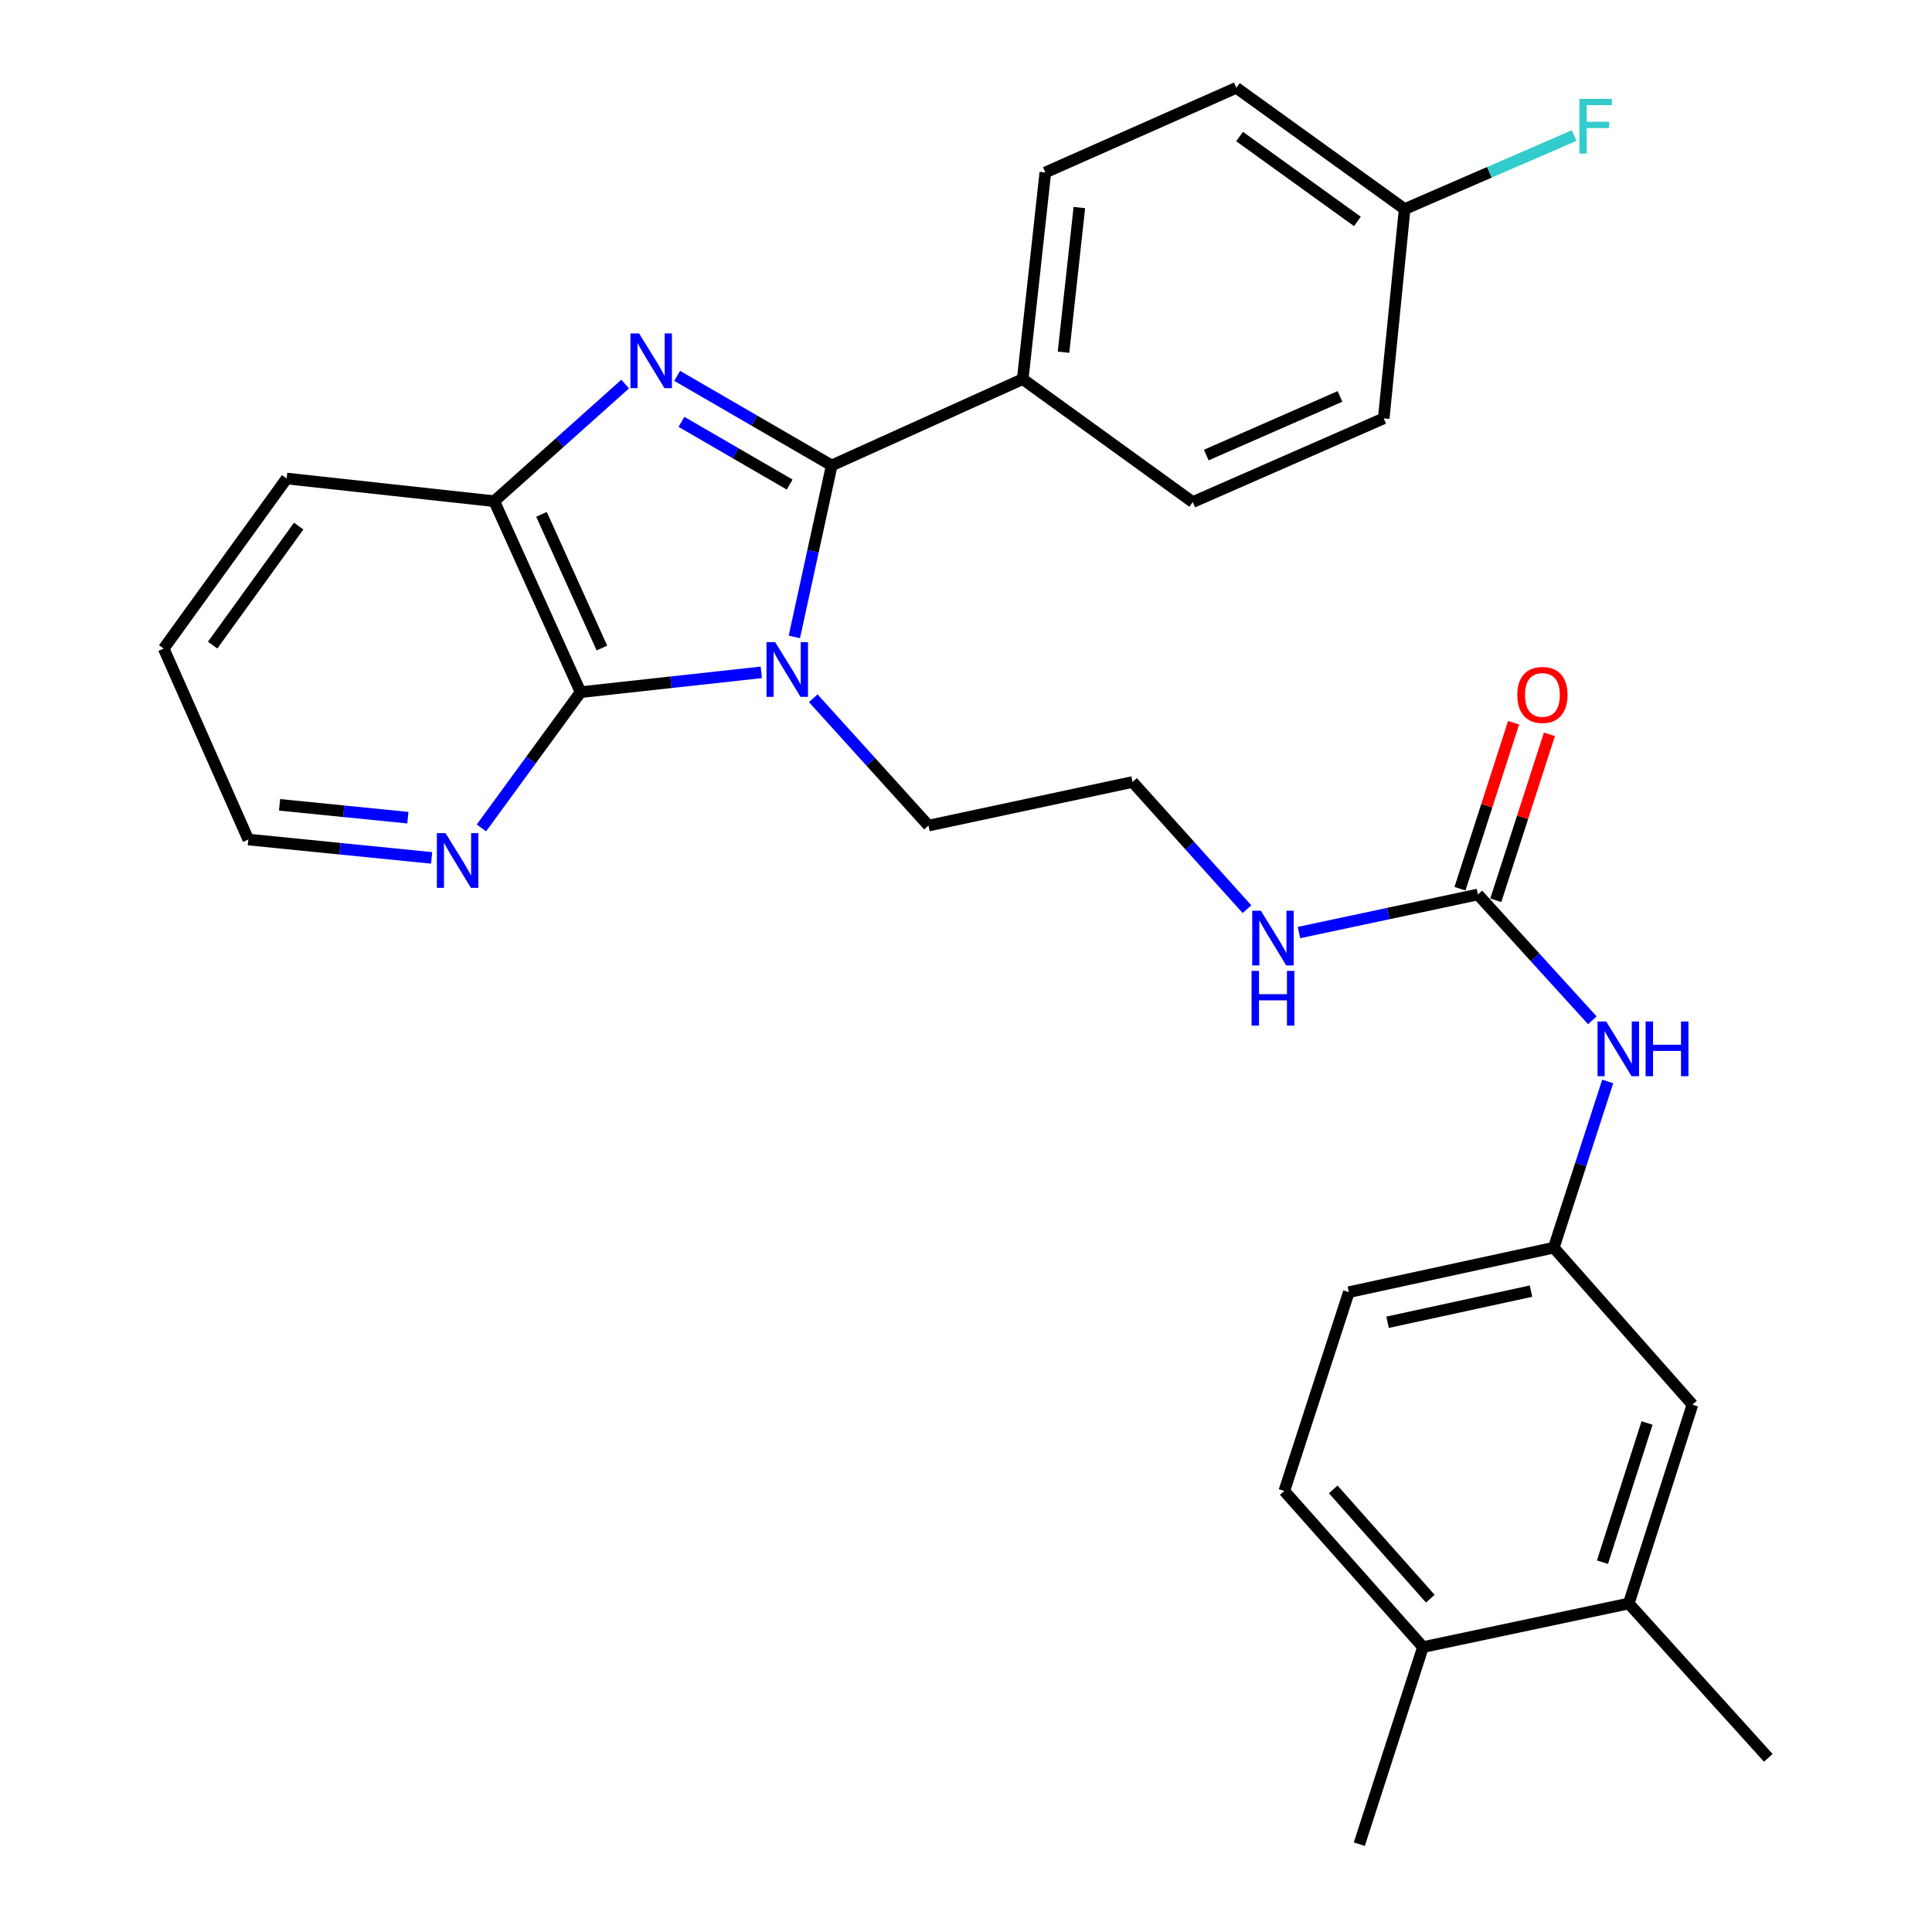 <?xml version='1.0' encoding='iso-8859-1'?>
<svg version='1.1' baseProfile='full'
              xmlns='http://www.w3.org/2000/svg'
                      xmlns:rdkit='http://www.rdkit.org/xml'
                      xmlns:xlink='http://www.w3.org/1999/xlink'
                  xml:space='preserve'
width='1000px' height='1000px' viewBox='0 0 1000 1000'>
<!-- END OF HEADER -->
<rect style='opacity:1.0;fill:#FFFFFF;stroke:none' width='1000' height='1000' x='0' y='0'> </rect>
<path class='bond-0' d='M 411.151,329.671 L 420.824,285.292' style='fill:none;fill-rule:evenodd;stroke:#0000FF;stroke-width:6px;stroke-linecap:butt;stroke-linejoin:miter;stroke-opacity:1' />
<path class='bond-0' d='M 420.824,285.292 L 430.496,240.914' style='fill:none;fill-rule:evenodd;stroke:#000000;stroke-width:6px;stroke-linecap:butt;stroke-linejoin:miter;stroke-opacity:1' />
<path class='bond-2' d='M 394.046,348.006 L 347.275,353.136' style='fill:none;fill-rule:evenodd;stroke:#0000FF;stroke-width:6px;stroke-linecap:butt;stroke-linejoin:miter;stroke-opacity:1' />
<path class='bond-2' d='M 347.275,353.136 L 300.504,358.265' style='fill:none;fill-rule:evenodd;stroke:#000000;stroke-width:6px;stroke-linecap:butt;stroke-linejoin:miter;stroke-opacity:1' />
<path class='bond-14' d='M 420.94,361.412 L 450.762,394.369' style='fill:none;fill-rule:evenodd;stroke:#0000FF;stroke-width:6px;stroke-linecap:butt;stroke-linejoin:miter;stroke-opacity:1' />
<path class='bond-14' d='M 450.762,394.369 L 480.584,427.325' style='fill:none;fill-rule:evenodd;stroke:#000000;stroke-width:6px;stroke-linecap:butt;stroke-linejoin:miter;stroke-opacity:1' />
<path class='bond-1' d='M 430.496,240.914 L 390.494,217.725' style='fill:none;fill-rule:evenodd;stroke:#000000;stroke-width:6px;stroke-linecap:butt;stroke-linejoin:miter;stroke-opacity:1' />
<path class='bond-1' d='M 390.494,217.725 L 350.493,194.537' style='fill:none;fill-rule:evenodd;stroke:#0000FF;stroke-width:6px;stroke-linecap:butt;stroke-linejoin:miter;stroke-opacity:1' />
<path class='bond-1' d='M 408.726,250.811 L 380.724,234.579' style='fill:none;fill-rule:evenodd;stroke:#000000;stroke-width:6px;stroke-linecap:butt;stroke-linejoin:miter;stroke-opacity:1' />
<path class='bond-1' d='M 380.724,234.579 L 352.723,218.347' style='fill:none;fill-rule:evenodd;stroke:#0000FF;stroke-width:6px;stroke-linecap:butt;stroke-linejoin:miter;stroke-opacity:1' />
<path class='bond-5' d='M 430.496,240.914 L 529.351,196.227' style='fill:none;fill-rule:evenodd;stroke:#000000;stroke-width:6px;stroke-linecap:butt;stroke-linejoin:miter;stroke-opacity:1' />
<path class='bond-29' d='M 323.587,198.792 L 289.702,229.106' style='fill:none;fill-rule:evenodd;stroke:#0000FF;stroke-width:6px;stroke-linecap:butt;stroke-linejoin:miter;stroke-opacity:1' />
<path class='bond-29' d='M 289.702,229.106 L 255.817,259.421' style='fill:none;fill-rule:evenodd;stroke:#000000;stroke-width:6px;stroke-linecap:butt;stroke-linejoin:miter;stroke-opacity:1' />
<path class='bond-3' d='M 300.504,358.265 L 255.817,259.421' style='fill:none;fill-rule:evenodd;stroke:#000000;stroke-width:6px;stroke-linecap:butt;stroke-linejoin:miter;stroke-opacity:1' />
<path class='bond-3' d='M 311.552,335.413 L 280.271,266.222' style='fill:none;fill-rule:evenodd;stroke:#000000;stroke-width:6px;stroke-linecap:butt;stroke-linejoin:miter;stroke-opacity:1' />
<path class='bond-6' d='M 300.504,358.265 L 274.842,393.398' style='fill:none;fill-rule:evenodd;stroke:#000000;stroke-width:6px;stroke-linecap:butt;stroke-linejoin:miter;stroke-opacity:1' />
<path class='bond-6' d='M 274.842,393.398 L 249.179,428.531' style='fill:none;fill-rule:evenodd;stroke:#0000FF;stroke-width:6px;stroke-linecap:butt;stroke-linejoin:miter;stroke-opacity:1' />
<path class='bond-24' d='M 255.817,259.421 L 148.368,247.678' style='fill:none;fill-rule:evenodd;stroke:#000000;stroke-width:6px;stroke-linecap:butt;stroke-linejoin:miter;stroke-opacity:1' />
<path class='bond-4' d='M 764.952,462.986 L 718.646,472.838' style='fill:none;fill-rule:evenodd;stroke:#000000;stroke-width:6px;stroke-linecap:butt;stroke-linejoin:miter;stroke-opacity:1' />
<path class='bond-4' d='M 718.646,472.838 L 672.34,482.69' style='fill:none;fill-rule:evenodd;stroke:#0000FF;stroke-width:6px;stroke-linecap:butt;stroke-linejoin:miter;stroke-opacity:1' />
<path class='bond-7' d='M 764.952,462.986 L 794.57,495.545' style='fill:none;fill-rule:evenodd;stroke:#000000;stroke-width:6px;stroke-linecap:butt;stroke-linejoin:miter;stroke-opacity:1' />
<path class='bond-7' d='M 794.57,495.545 L 824.187,528.105' style='fill:none;fill-rule:evenodd;stroke:#0000FF;stroke-width:6px;stroke-linecap:butt;stroke-linejoin:miter;stroke-opacity:1' />
<path class='bond-11' d='M 774.221,465.981 L 788.097,423.035' style='fill:none;fill-rule:evenodd;stroke:#000000;stroke-width:6px;stroke-linecap:butt;stroke-linejoin:miter;stroke-opacity:1' />
<path class='bond-11' d='M 788.097,423.035 L 801.973,380.088' style='fill:none;fill-rule:evenodd;stroke:#FF0000;stroke-width:6px;stroke-linecap:butt;stroke-linejoin:miter;stroke-opacity:1' />
<path class='bond-11' d='M 755.684,459.991 L 769.56,417.045' style='fill:none;fill-rule:evenodd;stroke:#000000;stroke-width:6px;stroke-linecap:butt;stroke-linejoin:miter;stroke-opacity:1' />
<path class='bond-11' d='M 769.56,417.045 L 783.436,374.099' style='fill:none;fill-rule:evenodd;stroke:#FF0000;stroke-width:6px;stroke-linecap:butt;stroke-linejoin:miter;stroke-opacity:1' />
<path class='bond-15' d='M 529.351,196.227 L 541.062,89.265' style='fill:none;fill-rule:evenodd;stroke:#000000;stroke-width:6px;stroke-linecap:butt;stroke-linejoin:miter;stroke-opacity:1' />
<path class='bond-15' d='M 550.473,182.302 L 558.67,107.429' style='fill:none;fill-rule:evenodd;stroke:#000000;stroke-width:6px;stroke-linecap:butt;stroke-linejoin:miter;stroke-opacity:1' />
<path class='bond-16' d='M 529.351,196.227 L 617.362,259.875' style='fill:none;fill-rule:evenodd;stroke:#000000;stroke-width:6px;stroke-linecap:butt;stroke-linejoin:miter;stroke-opacity:1' />
<path class='bond-25' d='M 223.404,444.041 L 175.967,439.292' style='fill:none;fill-rule:evenodd;stroke:#0000FF;stroke-width:6px;stroke-linecap:butt;stroke-linejoin:miter;stroke-opacity:1' />
<path class='bond-25' d='M 175.967,439.292 L 128.53,434.544' style='fill:none;fill-rule:evenodd;stroke:#000000;stroke-width:6px;stroke-linecap:butt;stroke-linejoin:miter;stroke-opacity:1' />
<path class='bond-25' d='M 211.113,423.232 L 177.907,419.908' style='fill:none;fill-rule:evenodd;stroke:#0000FF;stroke-width:6px;stroke-linecap:butt;stroke-linejoin:miter;stroke-opacity:1' />
<path class='bond-25' d='M 177.907,419.908 L 144.702,416.584' style='fill:none;fill-rule:evenodd;stroke:#000000;stroke-width:6px;stroke-linecap:butt;stroke-linejoin:miter;stroke-opacity:1' />
<path class='bond-9' d='M 832.154,559.745 L 818.191,602.769' style='fill:none;fill-rule:evenodd;stroke:#0000FF;stroke-width:6px;stroke-linecap:butt;stroke-linejoin:miter;stroke-opacity:1' />
<path class='bond-9' d='M 818.191,602.769 L 804.228,645.794' style='fill:none;fill-rule:evenodd;stroke:#000000;stroke-width:6px;stroke-linecap:butt;stroke-linejoin:miter;stroke-opacity:1' />
<path class='bond-8' d='M 843.038,829.965 L 876.005,727.04' style='fill:none;fill-rule:evenodd;stroke:#000000;stroke-width:6px;stroke-linecap:butt;stroke-linejoin:miter;stroke-opacity:1' />
<path class='bond-8' d='M 829.431,808.584 L 852.507,736.536' style='fill:none;fill-rule:evenodd;stroke:#000000;stroke-width:6px;stroke-linecap:butt;stroke-linejoin:miter;stroke-opacity:1' />
<path class='bond-26' d='M 843.038,829.965 L 915.27,909.858' style='fill:none;fill-rule:evenodd;stroke:#000000;stroke-width:6px;stroke-linecap:butt;stroke-linejoin:miter;stroke-opacity:1' />
<path class='bond-32' d='M 843.038,829.965 L 736.521,852.53' style='fill:none;fill-rule:evenodd;stroke:#000000;stroke-width:6px;stroke-linecap:butt;stroke-linejoin:miter;stroke-opacity:1' />
<path class='bond-10' d='M 804.228,645.794 L 876.005,727.04' style='fill:none;fill-rule:evenodd;stroke:#000000;stroke-width:6px;stroke-linecap:butt;stroke-linejoin:miter;stroke-opacity:1' />
<path class='bond-19' d='M 804.228,645.794 L 698.154,668.824' style='fill:none;fill-rule:evenodd;stroke:#000000;stroke-width:6px;stroke-linecap:butt;stroke-linejoin:miter;stroke-opacity:1' />
<path class='bond-19' d='M 792.45,668.286 L 718.199,684.407' style='fill:none;fill-rule:evenodd;stroke:#000000;stroke-width:6px;stroke-linecap:butt;stroke-linejoin:miter;stroke-opacity:1' />
<path class='bond-12' d='M 736.521,852.53 L 664.755,771.727' style='fill:none;fill-rule:evenodd;stroke:#000000;stroke-width:6px;stroke-linecap:butt;stroke-linejoin:miter;stroke-opacity:1' />
<path class='bond-12' d='M 740.321,827.473 L 690.085,770.911' style='fill:none;fill-rule:evenodd;stroke:#000000;stroke-width:6px;stroke-linecap:butt;stroke-linejoin:miter;stroke-opacity:1' />
<path class='bond-27' d='M 736.521,852.53 L 703.576,954.545' style='fill:none;fill-rule:evenodd;stroke:#000000;stroke-width:6px;stroke-linecap:butt;stroke-linejoin:miter;stroke-opacity:1' />
<path class='bond-13' d='M 645.432,470.594 L 615.818,437.677' style='fill:none;fill-rule:evenodd;stroke:#0000FF;stroke-width:6px;stroke-linecap:butt;stroke-linejoin:miter;stroke-opacity:1' />
<path class='bond-13' d='M 615.818,437.677 L 586.203,404.76' style='fill:none;fill-rule:evenodd;stroke:#000000;stroke-width:6px;stroke-linecap:butt;stroke-linejoin:miter;stroke-opacity:1' />
<path class='bond-23' d='M 480.584,427.325 L 586.203,404.76' style='fill:none;fill-rule:evenodd;stroke:#000000;stroke-width:6px;stroke-linecap:butt;stroke-linejoin:miter;stroke-opacity:1' />
<path class='bond-21' d='M 541.062,89.265 L 639.928,45.455' style='fill:none;fill-rule:evenodd;stroke:#000000;stroke-width:6px;stroke-linecap:butt;stroke-linejoin:miter;stroke-opacity:1' />
<path class='bond-20' d='M 617.362,259.875 L 716.217,216.541' style='fill:none;fill-rule:evenodd;stroke:#000000;stroke-width:6px;stroke-linecap:butt;stroke-linejoin:miter;stroke-opacity:1' />
<path class='bond-20' d='M 624.369,235.533 L 693.568,205.199' style='fill:none;fill-rule:evenodd;stroke:#000000;stroke-width:6px;stroke-linecap:butt;stroke-linejoin:miter;stroke-opacity:1' />
<path class='bond-17' d='M 664.755,771.727 L 698.154,668.824' style='fill:none;fill-rule:evenodd;stroke:#000000;stroke-width:6px;stroke-linecap:butt;stroke-linejoin:miter;stroke-opacity:1' />
<path class='bond-18' d='M 727.04,108.216 L 716.217,216.541' style='fill:none;fill-rule:evenodd;stroke:#000000;stroke-width:6px;stroke-linecap:butt;stroke-linejoin:miter;stroke-opacity:1' />
<path class='bond-22' d='M 727.04,108.216 L 770.911,89.186' style='fill:none;fill-rule:evenodd;stroke:#000000;stroke-width:6px;stroke-linecap:butt;stroke-linejoin:miter;stroke-opacity:1' />
<path class='bond-22' d='M 770.911,89.186 L 814.781,70.157' style='fill:none;fill-rule:evenodd;stroke:#33CCCC;stroke-width:6px;stroke-linecap:butt;stroke-linejoin:miter;stroke-opacity:1' />
<path class='bond-31' d='M 727.04,108.216 L 639.928,45.455' style='fill:none;fill-rule:evenodd;stroke:#000000;stroke-width:6px;stroke-linecap:butt;stroke-linejoin:miter;stroke-opacity:1' />
<path class='bond-31' d='M 702.586,114.608 L 641.607,70.675' style='fill:none;fill-rule:evenodd;stroke:#000000;stroke-width:6px;stroke-linecap:butt;stroke-linejoin:miter;stroke-opacity:1' />
<path class='bond-30' d='M 148.368,247.678 L 84.73,335.7' style='fill:none;fill-rule:evenodd;stroke:#000000;stroke-width:6px;stroke-linecap:butt;stroke-linejoin:miter;stroke-opacity:1' />
<path class='bond-30' d='M 154.61,272.295 L 110.063,333.91' style='fill:none;fill-rule:evenodd;stroke:#000000;stroke-width:6px;stroke-linecap:butt;stroke-linejoin:miter;stroke-opacity:1' />
<path class='bond-28' d='M 128.53,434.544 L 84.73,335.7' style='fill:none;fill-rule:evenodd;stroke:#000000;stroke-width:6px;stroke-linecap:butt;stroke-linejoin:miter;stroke-opacity:1' />
<path  class='atom-0' d='M 401.216 332.373
L 410.496 347.373
Q 411.416 348.853, 412.896 351.533
Q 414.376 354.213, 414.456 354.373
L 414.456 332.373
L 418.216 332.373
L 418.216 360.693
L 414.336 360.693
L 404.376 344.293
Q 403.216 342.373, 401.976 340.173
Q 400.776 337.973, 400.416 337.293
L 400.416 360.693
L 396.736 360.693
L 396.736 332.373
L 401.216 332.373
' fill='#0000FF'/>
<path  class='atom-2' d='M 330.792 172.586
L 340.072 187.586
Q 340.992 189.066, 342.472 191.746
Q 343.952 194.426, 344.032 194.586
L 344.032 172.586
L 347.792 172.586
L 347.792 200.906
L 343.912 200.906
L 333.952 184.506
Q 332.792 182.586, 331.552 180.386
Q 330.352 178.186, 329.992 177.506
L 329.992 200.906
L 326.312 200.906
L 326.312 172.586
L 330.792 172.586
' fill='#0000FF'/>
<path  class='atom-7' d='M 230.606 431.228
L 239.886 446.228
Q 240.806 447.708, 242.286 450.388
Q 243.766 453.068, 243.846 453.228
L 243.846 431.228
L 247.606 431.228
L 247.606 459.548
L 243.726 459.548
L 233.766 443.148
Q 232.606 441.228, 231.366 439.028
Q 230.166 436.828, 229.806 436.148
L 229.806 459.548
L 226.126 459.548
L 226.126 431.228
L 230.606 431.228
' fill='#0000FF'/>
<path  class='atom-8' d='M 831.367 528.72
L 840.647 543.72
Q 841.567 545.2, 843.047 547.88
Q 844.527 550.56, 844.607 550.72
L 844.607 528.72
L 848.367 528.72
L 848.367 557.04
L 844.487 557.04
L 834.527 540.64
Q 833.367 538.72, 832.127 536.52
Q 830.927 534.32, 830.567 533.64
L 830.567 557.04
L 826.887 557.04
L 826.887 528.72
L 831.367 528.72
' fill='#0000FF'/>
<path  class='atom-8' d='M 851.767 528.72
L 855.607 528.72
L 855.607 540.76
L 870.087 540.76
L 870.087 528.72
L 873.927 528.72
L 873.927 557.04
L 870.087 557.04
L 870.087 543.96
L 855.607 543.96
L 855.607 557.04
L 851.767 557.04
L 851.767 528.72
' fill='#0000FF'/>
<path  class='atom-12' d='M 785.351 359.698
Q 785.351 352.898, 788.711 349.098
Q 792.071 345.298, 798.351 345.298
Q 804.631 345.298, 807.991 349.098
Q 811.351 352.898, 811.351 359.698
Q 811.351 366.578, 807.951 370.498
Q 804.551 374.378, 798.351 374.378
Q 792.111 374.378, 788.711 370.498
Q 785.351 366.618, 785.351 359.698
M 798.351 371.178
Q 802.671 371.178, 804.991 368.298
Q 807.351 365.378, 807.351 359.698
Q 807.351 354.138, 804.991 351.338
Q 802.671 348.498, 798.351 348.498
Q 794.031 348.498, 791.671 351.298
Q 789.351 354.098, 789.351 359.698
Q 789.351 365.418, 791.671 368.298
Q 794.031 371.178, 798.351 371.178
' fill='#FF0000'/>
<path  class='atom-14' d='M 652.629 471.392
L 661.909 486.392
Q 662.829 487.872, 664.309 490.552
Q 665.789 493.232, 665.869 493.392
L 665.869 471.392
L 669.629 471.392
L 669.629 499.712
L 665.749 499.712
L 655.789 483.312
Q 654.629 481.392, 653.389 479.192
Q 652.189 476.992, 651.829 476.312
L 651.829 499.712
L 648.149 499.712
L 648.149 471.392
L 652.629 471.392
' fill='#0000FF'/>
<path  class='atom-14' d='M 647.809 502.544
L 651.649 502.544
L 651.649 514.584
L 666.129 514.584
L 666.129 502.544
L 669.969 502.544
L 669.969 530.864
L 666.129 530.864
L 666.129 517.784
L 651.649 517.784
L 651.649 530.864
L 647.809 530.864
L 647.809 502.544
' fill='#0000FF'/>
<path  class='atom-23' d='M 817.475 51.176
L 834.315 51.176
L 834.315 54.416
L 821.275 54.416
L 821.275 63.016
L 832.875 63.016
L 832.875 66.296
L 821.275 66.296
L 821.275 79.496
L 817.475 79.496
L 817.475 51.176
' fill='#33CCCC'/>
</svg>

